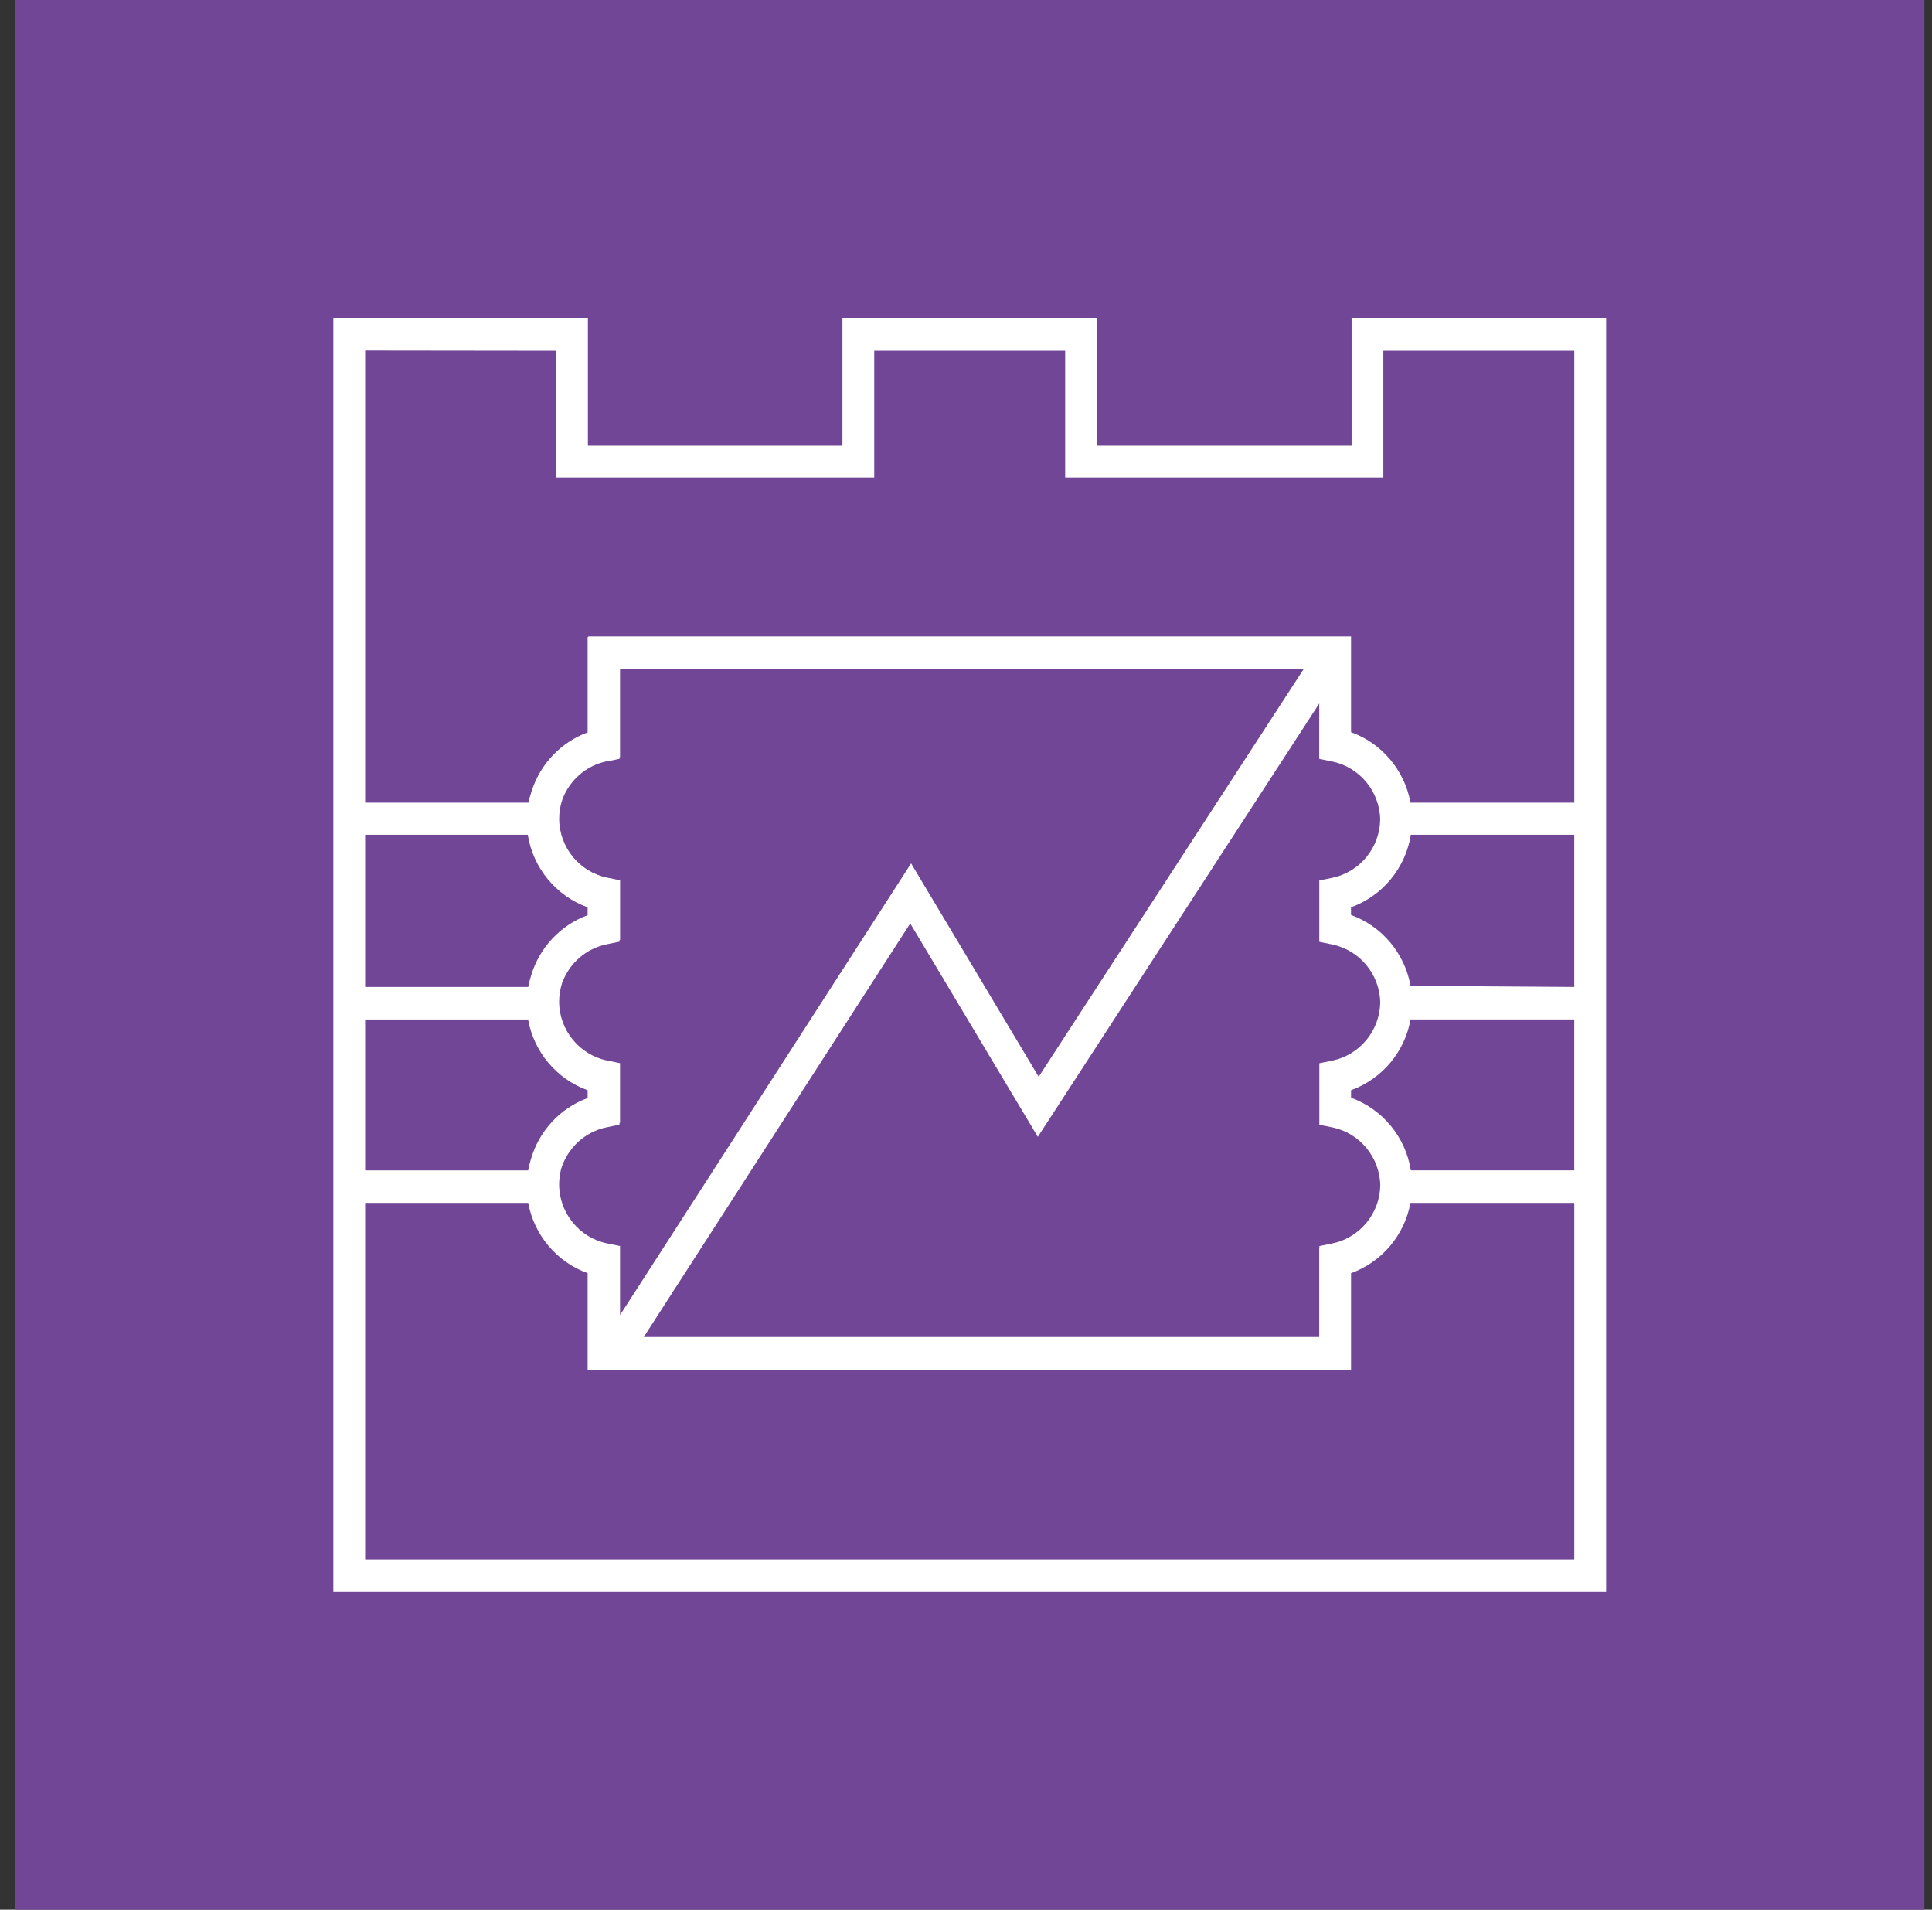 <?xml version="1.0" encoding="UTF-8"?>
<svg xmlns="http://www.w3.org/2000/svg" width="85" height="84" viewBox="0 0 85 84" fill="none">
  <rect x="0" y="0" width="85" height="84" fill="#333333" stroke="none"/>
  <g clip-path="url(#clip0_2820_7064)">
    <rect width="84" height="84" transform="translate(0.667)" fill="#714696"></rect>
    <path d="M59.465 14.001V19.599H48.262V14.001H37.064V19.599H25.865V14.001H14.665V69.999H70.664V14.001H59.465ZM24.464 15.421V15.411V21H38.463V15.421H46.863V21H60.862V15.421H69.263V35.305H62.055C61.8 33.886 60.8 32.693 59.441 32.205V27.993H25.879V28.017H25.853V32.215C24.681 32.646 23.781 33.6 23.399 34.768C23.338 34.941 23.289 35.121 23.251 35.305H16.064V15.411L24.464 15.421ZM58.042 54.9V58.812H28.322L40.047 40.619L45.66 50.005L58.042 30.943V33.379L58.603 33.493C59.816 33.74 60.7 34.807 60.723 36.044C60.709 37.288 59.824 38.365 58.605 38.614L58.044 38.728V38.807V41.427L58.605 41.542C59.819 41.789 60.7 42.855 60.725 44.088C60.711 45.331 59.824 46.407 58.608 46.654L58.046 46.769V46.854V49.474L58.608 49.588C59.819 49.833 60.702 50.9 60.727 52.133C60.711 53.373 59.826 54.45 58.609 54.697L58.048 54.811V54.902L58.042 54.9ZM26.693 33.493L27.254 33.379V33.31L27.279 33.304V29.416H57.365L45.697 47.364L40.085 37.978L27.279 57.846V54.809L26.718 54.695C25.489 54.446 24.599 53.353 24.599 52.097C24.599 51.866 24.63 51.641 24.686 51.423C24.962 50.509 25.721 49.784 26.693 49.586L27.254 49.471V49.391L27.279 49.385V46.765L26.718 46.65C25.489 46.401 24.599 45.309 24.599 44.053C24.599 43.766 24.648 43.488 24.735 43.225C25.045 42.379 25.776 41.721 26.695 41.536L27.256 41.421V41.346L27.281 41.34V38.721L26.72 38.606C25.491 38.357 24.601 37.265 24.601 36.008C24.601 35.712 24.652 35.425 24.745 35.157C25.059 34.321 25.784 33.671 26.697 33.485L26.693 33.493ZM16.064 43.399V36.717H23.22C23.449 38.175 24.462 39.408 25.853 39.908V40.256C24.648 40.698 23.729 41.692 23.368 42.907C23.314 43.073 23.273 43.243 23.241 43.414H16.066V43.401L16.064 43.399ZM23.233 44.841C23.484 46.265 24.488 47.464 25.853 47.956V48.298C24.63 48.748 23.702 49.768 23.352 51.008C23.305 51.163 23.265 51.321 23.235 51.483H16.064V44.843H23.233V44.841ZM62.071 51.481C61.843 50.021 60.83 48.786 59.441 48.286V47.954C60.806 47.462 61.808 46.265 62.059 44.841H69.262V51.481H62.071ZM69.262 43.413L62.057 43.363C61.806 41.937 60.804 40.738 59.439 40.246V39.908C60.828 39.408 61.843 38.175 62.071 36.717H69.262V43.413ZM69.262 68.599H16.064V52.911H23.239C23.498 54.325 24.496 55.515 25.853 56.003V60.264H59.441V60.212V56.003C60.798 55.515 61.796 54.325 62.055 52.911H69.263V68.599H69.262Z" fill="white"></path>
  </g>
  <defs>
    <clipPath id="clip0_2820_7064">
      <rect width="84" height="84" fill="white" transform="translate(0.667)"></rect>
    </clipPath>
  </defs>
</svg>
